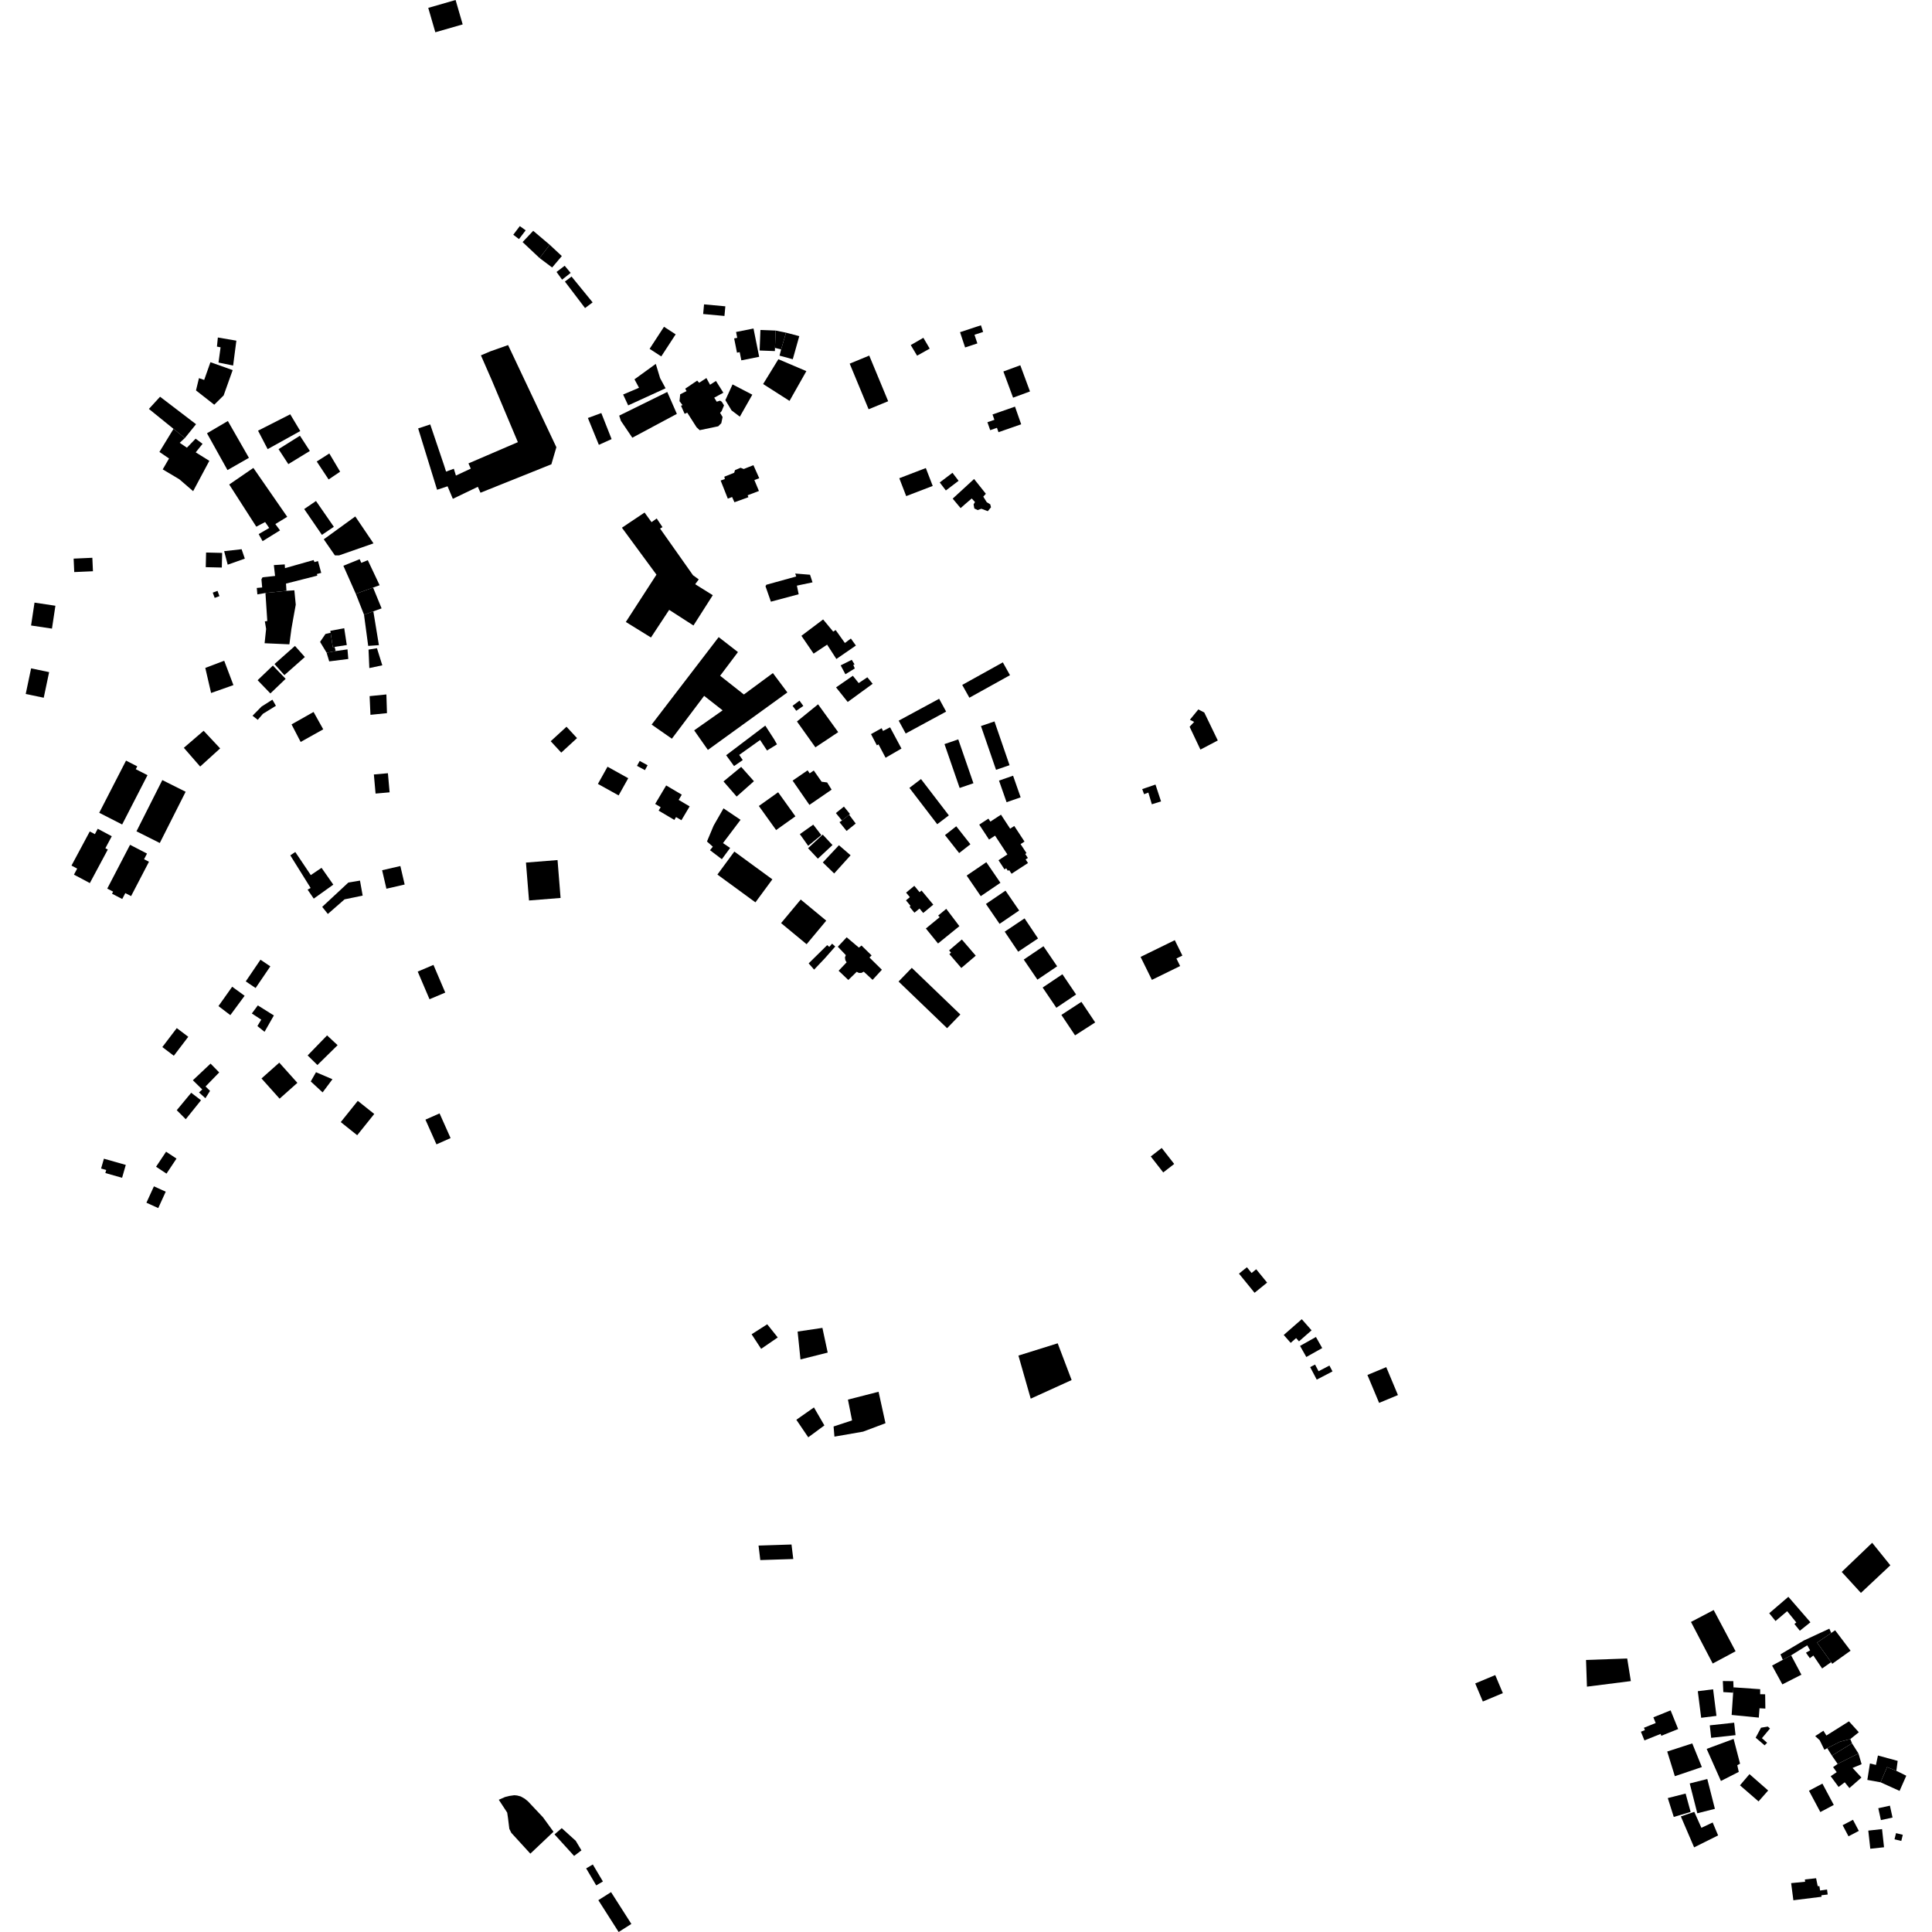 <?xml version="1.0" encoding="utf-8" standalone="no"?>
<!DOCTYPE svg PUBLIC "-//W3C//DTD SVG 1.1//EN"
  "http://www.w3.org/Graphics/SVG/1.1/DTD/svg11.dtd">
<!-- Created with matplotlib (https://matplotlib.org/) -->
<svg height="288pt" version="1.1" viewBox="0 0 288 288" width="288pt" xmlns="http://www.w3.org/2000/svg" xmlns:xlink="http://www.w3.org/1999/xlink">
 <defs>
  <style type="text/css">
*{stroke-linecap:butt;stroke-linejoin:round;}
  </style>
 </defs>
 <g id="figure_1">
  <g id="patch_1">
   <path d="M 0 288 
L 288 288 
L 288 0 
L 0 0 
z
" style="fill:none;opacity:0;"/>
  </g>
  <g id="axes_1">
   <g id="PatchCollection_1">
    <path clip-path="url(#p54c9c7518b)" d="M 71.69 52.972 
L 73.33 56.723 
L 77.198 65.911 
L 69.833 69.078 
L 70.177 69.859 
L 67.963 70.89 
L 67.651 69.876 
L 66.494 70.302 
L 66.191 69.352 
L 64.136 63.27 
L 62.333 63.862 
L 65.155 73.008 
L 66.718 72.491 
L 67.503 74.359 
L 71.23 72.568 
L 71.626 73.45 
L 82.192 69.212 
L 82.938 66.669 
L 75.739 51.44 
L 73.083 52.378 
L 71.69 52.972 
"/>
    <path clip-path="url(#p54c9c7518b)" d="M 98.396 78.791 
L 103.306 85.75 
L 104.162 86.37 
L 103.63 87.09 
L 106.253 88.726 
L 103.373 93.242 
L 99.753 90.911 
L 97.038 95.03 
L 94.992 93.765 
L 93.292 92.716 
L 97.856 85.663 
L 92.709 78.665 
L 93.71 77.993 
L 95.324 76.915 
L 96.084 76.405 
L 97.123 77.835 
L 97.895 77.288 
L 98.758 78.58 
L 98.396 78.791 
"/>
    <path clip-path="url(#p54c9c7518b)" d="M 97.138 108.013 
L 107.132 94.974 
L 110.005 97.205 
L 107.349 100.734 
L 110.89 103.526 
L 115.214 100.336 
L 117.372 103.221 
L 105.523 111.79 
L 103.478 108.873 
L 107.72 105.891 
L 104.964 103.731 
L 100.155 110.116 
L 97.138 108.013 
"/>
    <path clip-path="url(#p54c9c7518b)" d="M 107.426 71.632 
L 108.054 71.408 
L 107.971 71.064 
L 109.446 70.471 
L 109.56 70.086 
L 109.914 69.933 
L 110.395 69.729 
L 110.87 69.913 
L 112.309 69.341 
L 113.179 71.291 
L 112.452 71.559 
L 113.132 73.189 
L 111.453 73.828 
L 111.562 74.121 
L 109.484 74.871 
L 109.13 74.09 
L 108.495 74.331 
L 107.426 71.632 
"/>
    <path clip-path="url(#p54c9c7518b)" d="M 118.8 107.549 
L 121.135 105.651 
L 121.95 104.99 
L 124.949 109.139 
L 124.216 109.628 
L 121.55 111.404 
L 118.8 107.549 
"/>
    <path clip-path="url(#p54c9c7518b)" d="M 52.961 76.987 
L 48.264 80.395 
L 49.918 82.786 
L 50.539 82.793 
L 55.676 81 
L 52.961 76.987 
"/>
    <path clip-path="url(#p54c9c7518b)" d="M 101.393 58.778 
L 102.343 58.303 
L 102.146 57.939 
L 103.927 56.736 
L 104.216 57.058 
L 105.302 56.357 
L 105.847 57.354 
L 106.726 56.787 
L 107.83 58.543 
L 106.466 59.283 
L 106.841 59.882 
L 107.335 59.724 
L 107.592 59.885 
L 107.926 60.429 
L 107.576 61.279 
L 107.343 61.543 
L 107.715 62.164 
L 107.522 63.088 
L 107.064 63.547 
L 104.299 64.126 
L 103.836 63.692 
L 102.448 61.517 
L 102.06 61.689 
L 101.517 60.486 
L 101.74 60.388 
L 101.292 59.8 
L 101.393 58.778 
"/>
    <path clip-path="url(#p54c9c7518b)" d="M 87.635 62.309 
L 88.592 61.958 
L 89.637 61.572 
L 91.171 65.456 
L 89.272 66.311 
L 87.635 62.309 
"/>
    <path clip-path="url(#p54c9c7518b)" d="M 93.64 60.431 
L 92.887 58.81 
L 95.258 57.805 
L 94.581 56.546 
L 97.757 54.242 
L 98.398 56.363 
L 99.217 57.881 
L 93.64 60.431 
"/>
    <path clip-path="url(#p54c9c7518b)" d="M 92.553 62.73 
L 94.259 65.249 
L 100.898 61.696 
L 99.467 58.428 
L 92.303 61.956 
L 92.553 62.73 
"/>
    <path clip-path="url(#p54c9c7518b)" d="M 55.098 103.771 
L 55.223 106.557 
L 57.685 106.309 
L 57.598 103.52 
L 55.098 103.771 
"/>
    <path clip-path="url(#p54c9c7518b)" d="M 51.184 84.337 
L 53.038 88.518 
L 55.615 87.589 
L 56.589 87.238 
L 54.824 83.504 
L 53.857 83.903 
L 53.617 83.357 
L 51.184 84.337 
"/>
    <path clip-path="url(#p54c9c7518b)" d="M 53.038 88.518 
L 55.615 87.589 
L 56.884 90.688 
L 55.654 91.13 
L 54.262 91.63 
L 53.038 88.518 
"/>
    <path clip-path="url(#p54c9c7518b)" d="M 54.262 91.63 
L 54.887 96.283 
L 56.483 96.174 
L 55.654 91.13 
L 54.262 91.63 
"/>
    <path clip-path="url(#p54c9c7518b)" d="M 54.938 96.836 
L 56.192 96.629 
L 56.989 99.177 
L 55.055 99.589 
L 54.938 96.836 
"/>
    <path clip-path="url(#p54c9c7518b)" d="M 49.24 94.037 
L 49.285 94.329 
L 49.604 96.465 
L 49.882 96.426 
L 51.695 96.158 
L 51.313 93.645 
L 49.24 94.037 
"/>
    <path clip-path="url(#p54c9c7518b)" d="M 37.768 69.751 
L 34.169 72.224 
L 38.206 78.511 
L 39.518 77.822 
L 40.131 78.703 
L 38.561 79.617 
L 39.145 80.669 
L 41.743 79.062 
L 41.045 78.122 
L 42.816 77.04 
L 37.768 69.751 
"/>
    <path clip-path="url(#p54c9c7518b)" d="M 119.466 94.779 
L 122.701 92.339 
L 124.204 94.154 
L 124.568 93.918 
L 125.948 95.85 
L 126.838 95.183 
L 127.587 96.23 
L 124.678 98.234 
L 123.299 96.099 
L 121.281 97.436 
L 119.466 94.779 
"/>
    <path clip-path="url(#p54c9c7518b)" d="M 101.631 118.459 
L 99.305 117.084 
L 97.665 119.841 
L 98.484 120.324 
L 98.179 120.837 
L 100.525 122.224 
L 100.778 121.799 
L 101.578 122.27 
L 102.804 120.207 
L 101.167 119.24 
L 101.631 118.459 
"/>
    <path clip-path="url(#p54c9c7518b)" d="M 22.206 128.46 
L 21.476 128.084 
L 21.914 127.242 
L 19.387 125.934 
L 15.987 132.463 
L 16.86 132.914 
L 16.699 133.225 
L 18.222 134.014 
L 18.68 133.135 
L 19.542 133.579 
L 22.206 128.46 
"/>
    <path clip-path="url(#p54c9c7518b)" d="M 10.657 129.028 
L 11.505 129.481 
L 11.023 130.38 
L 13.392 131.641 
L 16.072 126.637 
L 15.708 126.445 
L 16.663 124.658 
L 14.571 123.543 
L 14.142 124.346 
L 13.382 123.943 
L 10.657 129.028 
"/>
    <path clip-path="url(#p54c9c7518b)" d="M 39.57 88.396 
L 39.844 92.574 
L 39.481 92.631 
L 39.67 93.751 
L 39.444 95.886 
L 43.137 96.05 
L 43.439 93.758 
L 43.721 92.161 
L 44.088 90.14 
L 43.88 87.996 
L 42.701 88.074 
L 39.57 88.396 
"/>
    <path clip-path="url(#p54c9c7518b)" d="M 139.123 134.855 
L 137.373 132.752 
L 137.079 132.994 
L 136.296 132.05 
L 135.071 133.062 
L 135.631 133.737 
L 135.051 134.213 
L 135.74 135.041 
L 135.584 135.173 
L 136.316 136.056 
L 137.071 135.433 
L 137.622 136.095 
L 139.123 134.855 
"/>
    <path clip-path="url(#p54c9c7518b)" d="M 29.16 65.394 
L 27.862 66.737 
L 26.789 66.008 
L 27.557 65.297 
L 25.866 63.929 
L 23.765 67.369 
L 25.198 68.346 
L 24.256 69.971 
L 26.726 71.439 
L 28.79 73.218 
L 31.206 68.695 
L 29.176 67.432 
L 30.196 66.159 
L 29.16 65.394 
"/>
    <path clip-path="url(#p54c9c7518b)" d="M 142.016 74.332 
L 145.204 71.402 
L 146.961 73.606 
L 146.575 74.036 
L 147.091 74.859 
L 147.615 75.183 
L 147.726 75.622 
L 147.251 76.2 
L 146.292 75.839 
L 145.736 76.036 
L 145.242 75.797 
L 145.131 75.185 
L 145.339 74.838 
L 144.851 74.307 
L 143.847 75.17 
L 143.197 75.743 
L 142.016 74.332 
"/>
    <path clip-path="url(#p54c9c7518b)" d="M 124.893 141.129 
L 126.211 139.72 
L 128.037 141.259 
L 128.422 140.948 
L 129.929 142.423 
L 129.608 142.735 
L 131.461 144.56 
L 130.077 146.065 
L 128.758 144.845 
L 128.406 145.032 
L 128.024 145.027 
L 127.709 144.866 
L 126.457 146.084 
L 125.012 144.707 
L 126.201 143.455 
L 126.014 143.137 
L 125.955 142.723 
L 126.085 142.378 
L 124.893 141.129 
"/>
    <path clip-path="url(#p54c9c7518b)" d="M 47.404 83.634 
L 46.881 83.789 
L 46.745 83.487 
L 42.481 84.694 
L 42.448 84.135 
L 40.823 84.238 
L 41.004 85.856 
L 39.138 86.056 
L 38.973 86.351 
L 39.081 87.573 
L 38.277 87.643 
L 38.366 88.604 
L 39.57 88.396 
L 42.701 88.074 
L 42.634 86.995 
L 47.299 85.81 
L 47.242 85.569 
L 47.885 85.398 
L 47.404 83.634 
"/>
    <path clip-path="url(#p54c9c7518b)" d="M 148.33 124.567 
L 147.434 125.152 
L 145.972 122.924 
L 147.342 122.032 
L 147.634 122.476 
L 149.214 121.443 
L 150.58 123.527 
L 151.195 123.127 
L 152.721 125.45 
L 152.137 125.832 
L 153.018 127.169 
L 152.828 127.294 
L 153.223 127.894 
L 152.887 128.112 
L 153.241 128.65 
L 150.789 130.249 
L 150.427 129.699 
L 150.244 129.818 
L 149.991 129.43 
L 149.739 129.594 
L 148.847 128.235 
L 150.17 127.37 
L 148.33 124.567 
"/>
    <path clip-path="url(#p54c9c7518b)" d="M 32.817 111.563 
L 30.354 108.935 
L 27.404 111.473 
L 29.838 114.267 
L 32.817 111.563 
"/>
    <path clip-path="url(#p54c9c7518b)" d="M 27.674 118.026 
L 24.197 116.285 
L 20.344 123.923 
L 23.819 125.664 
L 27.674 118.026 
"/>
    <path clip-path="url(#p54c9c7518b)" d="M 161.204 149.345 
L 158.219 151.291 
L 160.257 154.339 
L 163.258 152.412 
L 161.204 149.345 
"/>
    <path clip-path="url(#p54c9c7518b)" d="M 47.988 79.73 
L 49.765 78.529 
L 47.104 74.685 
L 45.347 75.882 
L 47.988 79.73 
"/>
    <path clip-path="url(#p54c9c7518b)" d="M 83.112 128.208 
L 78.405 128.582 
L 78.859 134.233 
L 83.565 133.856 
L 83.112 128.208 
"/>
    <path clip-path="url(#p54c9c7518b)" d="M 138.01 69.771 
L 134.056 71.289 
L 135.085 73.955 
L 139.039 72.437 
L 138.01 69.771 
"/>
    <path clip-path="url(#p54c9c7518b)" d="M 146.23 108.23 
L 148.245 107.543 
L 150.492 114.067 
L 148.477 114.754 
L 146.23 108.23 
"/>
    <path clip-path="url(#p54c9c7518b)" d="M 8.26 90.298 
L 5.145 89.831 
L 4.631 93.241 
L 7.746 93.706 
L 8.26 90.298 
"/>
    <path clip-path="url(#p54c9c7518b)" d="M 136.708 53.021 
L 138.59 51.968 
L 137.644 50.354 
L 135.764 51.44 
L 136.708 53.021 
"/>
    <path clip-path="url(#p54c9c7518b)" d="M 43.46 107.985 
L 46.742 106.131 
L 48.185 108.719 
L 44.818 110.6 
L 43.46 107.985 
"/>
    <path clip-path="url(#p54c9c7518b)" d="M 125.059 125.996 
L 122.654 128.562 
L 124.349 130.206 
L 126.796 127.498 
L 125.059 125.996 
"/>
    <path clip-path="url(#p54c9c7518b)" d="M 133.967 107.427 
L 139.995 104.165 
L 141.038 106.078 
L 135.01 109.343 
L 133.967 107.427 
"/>
    <path clip-path="url(#p54c9c7518b)" d="M 56.962 129.725 
L 59.682 129.098 
L 60.322 131.853 
L 57.602 132.481 
L 56.962 129.725 
"/>
    <path clip-path="url(#p54c9c7518b)" d="M 86.016 110.028 
L 84.448 108.334 
L 82.094 110.493 
L 83.665 112.191 
L 86.016 110.028 
"/>
    <path clip-path="url(#p54c9c7518b)" d="M 140.794 110.922 
L 142.847 110.217 
L 145.107 116.756 
L 143.054 117.461 
L 140.794 110.922 
"/>
    <path clip-path="url(#p54c9c7518b)" d="M 119.363 134.093 
L 123.168 137.24 
L 120.24 140.753 
L 116.434 137.606 
L 119.363 134.093 
"/>
    <path clip-path="url(#p54c9c7518b)" d="M 154.739 139.894 
L 152.731 136.904 
L 149.769 138.88 
L 151.78 141.87 
L 154.739 139.894 
"/>
    <path clip-path="url(#p54c9c7518b)" d="M 135.92 144.274 
L 133.947 146.316 
L 141.184 153.272 
L 143.159 151.23 
L 135.92 144.274 
"/>
    <path clip-path="url(#p54c9c7518b)" d="M 77.488 33.705 
L 78.363 34.334 
L 77.366 35.641 
L 76.513 34.993 
L 77.488 33.705 
"/>
    <path clip-path="url(#p54c9c7518b)" d="M 33.421 98.494 
L 30.603 99.564 
L 31.467 103.303 
L 34.796 102.127 
L 33.421 98.494 
"/>
    <path clip-path="url(#p54c9c7518b)" d="M 63.419 166.904 
L 65.062 170.588 
L 67.169 169.653 
L 65.526 165.972 
L 63.419 166.904 
"/>
    <path clip-path="url(#p54c9c7518b)" d="M 10.977 83.273 
L 11.066 85.278 
L 13.856 85.155 
L 13.766 83.147 
L 10.977 83.273 
"/>
    <path clip-path="url(#p54c9c7518b)" d="M 34.335 151.324 
L 32.565 149.976 
L 34.61 147.091 
L 36.466 148.439 
L 34.335 151.324 
"/>
    <path clip-path="url(#p54c9c7518b)" d="M 63.839 1.174 
L 64.894 4.811 
L 68.971 3.638 
L 67.915 0 
L 63.839 1.174 
"/>
    <path clip-path="url(#p54c9c7518b)" d="M 48.757 154.345 
L 50.326 155.803 
L 47.317 158.762 
L 45.859 157.333 
L 48.757 154.345 
"/>
    <path clip-path="url(#p54c9c7518b)" d="M 143.437 102.1 
L 149.491 98.739 
L 150.558 100.649 
L 144.504 104.008 
L 143.437 102.1 
"/>
    <path clip-path="url(#p54c9c7518b)" d="M 90.563 114.293 
L 89.129 116.857 
L 92.217 118.572 
L 93.65 116.008 
L 90.563 114.293 
"/>
    <path clip-path="url(#p54c9c7518b)" d="M 116.031 53.548 
L 120.203 55.324 
L 117.694 59.762 
L 113.758 57.247 
L 116.031 53.548 
"/>
    <path clip-path="url(#p54c9c7518b)" d="M 160.412 148.246 
L 157.468 150.225 
L 155.427 147.211 
L 158.371 145.231 
L 160.412 148.246 
"/>
    <path clip-path="url(#p54c9c7518b)" d="M 151.924 135.728 
L 149.004 137.717 
L 146.971 134.751 
L 149.888 132.766 
L 151.924 135.728 
"/>
    <path clip-path="url(#p54c9c7518b)" d="M 64.615 143.837 
L 62.268 144.833 
L 64.028 148.956 
L 66.375 147.963 
L 64.615 143.837 
"/>
    <path clip-path="url(#p54c9c7518b)" d="M 81.947 36.492 
L 83.751 38.171 
L 82.307 39.873 
L 80.44 38.473 
L 81.947 36.492 
"/>
    <path clip-path="url(#p54c9c7518b)" d="M 149.573 55.377 
L 152.095 54.449 
L 153.538 58.353 
L 151.017 59.28 
L 149.573 55.377 
"/>
    <path clip-path="url(#p54c9c7518b)" d="M 79.485 34.408 
L 81.947 36.492 
L 80.44 38.473 
L 77.902 36.087 
L 79.485 34.408 
"/>
    <path clip-path="url(#p54c9c7518b)" d="M 24.759 171.683 
L 23.265 173.922 
L 24.817 174.951 
L 26.311 172.712 
L 24.759 171.683 
"/>
    <path clip-path="url(#p54c9c7518b)" d="M 53.335 164.103 
L 55.788 166.057 
L 53.247 169.225 
L 50.794 167.271 
L 53.335 164.103 
"/>
    <path clip-path="url(#p54c9c7518b)" d="M 38.103 147.283 
L 36.635 146.294 
L 38.829 143.062 
L 40.297 144.053 
L 38.103 147.283 
"/>
    <path clip-path="url(#p54c9c7518b)" d="M 41.632 158.408 
L 44.33 161.418 
L 41.679 163.777 
L 38.981 160.764 
L 41.632 158.408 
"/>
    <path clip-path="url(#p54c9c7518b)" d="M 124.099 125.97 
L 122.64 124.411 
L 120.456 126.441 
L 121.917 128.001 
L 124.099 125.97 
"/>
    <path clip-path="url(#p54c9c7518b)" d="M 155.549 141.054 
L 152.607 143.042 
L 154.646 146.036 
L 157.588 144.047 
L 155.549 141.054 
"/>
    <path clip-path="url(#p54c9c7518b)" d="M 110.484 114.316 
L 107.851 116.487 
L 109.81 118.742 
L 112.387 116.455 
L 110.484 114.316 
"/>
    <path clip-path="url(#p54c9c7518b)" d="M 115.996 118.1 
L 113.12 120.147 
L 115.694 123.735 
L 118.57 121.688 
L 115.996 118.1 
"/>
    <path clip-path="url(#p54c9c7518b)" d="M 135.562 117.448 
L 137.291 116.132 
L 141.443 121.548 
L 139.711 122.864 
L 135.562 117.448 
"/>
    <path clip-path="url(#p54c9c7518b)" d="M 28.503 162.896 
L 26.348 165.497 
L 27.692 166.84 
L 29.965 164.015 
L 28.503 162.896 
"/>
    <path clip-path="url(#p54c9c7518b)" d="M 7.323 100.193 
L 4.637 99.63 
L 3.834 103.45 
L 6.52 104.01 
L 7.323 100.193 
"/>
    <path clip-path="url(#p54c9c7518b)" d="M 45.444 97.941 
L 43.97 96.287 
L 40.918 98.988 
L 42.392 100.642 
L 45.444 97.941 
"/>
    <path clip-path="url(#p54c9c7518b)" d="M 22.945 176.845 
L 21.827 179.286 
L 23.59 180.087 
L 24.705 177.643 
L 22.945 176.845 
"/>
    <path clip-path="url(#p54c9c7518b)" d="M 108.127 45.662 
L 104.95 45.37 
L 104.818 46.811 
L 107.993 47.099 
L 108.127 45.662 
"/>
    <path clip-path="url(#p54c9c7518b)" d="M 109.467 126.94 
L 106.943 130.369 
L 112.611 134.513 
L 115.135 131.083 
L 109.467 126.94 
"/>
    <path clip-path="url(#p54c9c7518b)" d="M 119.177 104.444 
L 118.146 105.213 
L 118.698 105.957 
L 119.749 105.231 
L 119.177 104.444 
"/>
    <path clip-path="url(#p54c9c7518b)" d="M 148.92 116.363 
L 151.017 115.634 
L 152.145 118.857 
L 150.049 119.585 
L 148.92 116.363 
"/>
    <path clip-path="url(#p54c9c7518b)" d="M 33.966 62.76 
L 30.855 64.588 
L 33.91 70.074 
L 37.107 68.247 
L 33.966 62.76 
"/>
    <path clip-path="url(#p54c9c7518b)" d="M 140.999 73.112 
L 142.896 71.673 
L 141.983 70.479 
L 140.085 71.92 
L 140.999 73.112 
"/>
    <path clip-path="url(#p54c9c7518b)" d="M 96.137 114.803 
L 94.956 114.164 
L 95.357 113.431 
L 96.536 114.073 
L 96.137 114.803 
"/>
    <path clip-path="url(#p54c9c7518b)" d="M 142.98 127.165 
L 140.868 124.487 
L 142.547 123.173 
L 144.658 125.852 
L 142.98 127.165 
"/>
    <path clip-path="url(#p54c9c7518b)" d="M 47.214 68.795 
L 49.091 67.599 
L 50.703 70.314 
L 48.986 71.472 
L 47.214 68.795 
"/>
    <path clip-path="url(#p54c9c7518b)" d="M 30.67 84.546 
L 33.065 84.604 
L 33.117 82.421 
L 30.722 82.363 
L 30.67 84.546 
"/>
    <path clip-path="url(#p54c9c7518b)" d="M 47.105 159.834 
L 49.559 160.88 
L 48.091 162.84 
L 46.324 161.21 
L 47.105 159.834 
"/>
    <path clip-path="url(#p54c9c7518b)" d="M 146.199 133.588 
L 144.099 130.519 
L 147.029 128.527 
L 149.132 131.597 
L 146.199 133.588 
"/>
    <path clip-path="url(#p54c9c7518b)" d="M 126.661 54.208 
L 129.576 53.006 
L 132.398 59.81 
L 129.483 61.009 
L 126.661 54.208 
"/>
    <path clip-path="url(#p54c9c7518b)" d="M 40.678 99.216 
L 42.581 101.191 
L 40.304 103.369 
L 38.402 101.397 
L 40.678 99.216 
"/>
    <path clip-path="url(#p54c9c7518b)" d="M 96.834 52.002 
L 98.981 48.711 
L 100.72 49.839 
L 98.573 53.131 
L 96.834 52.002 
"/>
    <path clip-path="url(#p54c9c7518b)" d="M 31.713 88.341 
L 32.424 88.079 
L 32.714 88.863 
L 32.003 89.125 
L 31.713 88.341 
"/>
    <path clip-path="url(#p54c9c7518b)" d="M 84.208 41.972 
L 85.199 41.224 
L 88.342 45.075 
L 87.21 45.921 
L 84.208 41.972 
"/>
    <path clip-path="url(#p54c9c7518b)" d="M 44.712 64.952 
L 41.522 66.953 
L 42.98 69.186 
L 46.19 67.225 
L 44.712 64.952 
"/>
    <path clip-path="url(#p54c9c7518b)" d="M 55.732 115.448 
L 55.985 118.296 
L 58.079 118.111 
L 57.826 115.263 
L 55.732 115.448 
"/>
    <path clip-path="url(#p54c9c7518b)" d="M 82.963 40.54 
L 84.175 39.615 
L 85.066 40.682 
L 83.79 41.688 
L 82.963 40.54 
"/>
    <path clip-path="url(#p54c9c7518b)" d="M 33.413 82.163 
L 33.944 84.177 
L 36.496 83.274 
L 36.015 81.871 
L 33.413 82.163 
"/>
    <path clip-path="url(#p54c9c7518b)" d="M 121.23 122.928 
L 119.233 124.344 
L 120.473 126.086 
L 122.432 124.484 
L 121.23 122.928 
"/>
    <path clip-path="url(#p54c9c7518b)" d="M 115.626 49.274 
L 117.171 49.589 
L 116.441 52.092 
L 115.528 51.854 
L 115.626 49.274 
"/>
    <path clip-path="url(#p54c9c7518b)" d="M 38.467 64.199 
L 43.266 61.759 
L 44.76 64.254 
L 39.899 66.952 
L 38.467 64.199 
"/>
    <path clip-path="url(#p54c9c7518b)" d="M 28.065 154.552 
L 26.352 153.257 
L 24.199 156.083 
L 25.912 157.381 
L 28.065 154.552 
"/>
    <path clip-path="url(#p54c9c7518b)" d="M 113.356 49.187 
L 113.239 52.249 
L 115.509 52.336 
L 115.528 51.854 
L 115.626 49.274 
L 113.356 49.187 
"/>
    <path clip-path="url(#p54c9c7518b)" d="M 127.562 122.764 
L 126.197 123.869 
L 125.138 122.56 
L 125.507 122.315 
L 126.579 121.45 
L 127.562 122.764 
"/>
    <path clip-path="url(#p54c9c7518b)" d="M 48.687 97.298 
L 49.074 98.59 
L 51.919 98.232 
L 51.8 96.8 
L 50.034 97.053 
L 48.687 97.298 
"/>
    <path clip-path="url(#p54c9c7518b)" d="M 124.604 121.202 
L 125.802 120.235 
L 126.705 121.348 
L 126.579 121.45 
L 125.507 122.315 
L 124.604 121.202 
"/>
    <path clip-path="url(#p54c9c7518b)" d="M 117.171 49.589 
L 119.147 50.107 
L 118.178 53.551 
L 116.202 53.015 
L 116.441 52.092 
L 117.171 49.589 
"/>
    <path clip-path="url(#p54c9c7518b)" d="M 22.196 60.959 
L 23.861 59.141 
L 29.225 63.239 
L 27.557 65.297 
L 25.866 63.929 
L 22.196 60.959 
"/>
    <path clip-path="url(#p54c9c7518b)" d="M 35.235 50.783 
L 32.475 50.31 
L 32.34 51.666 
L 32.88 51.773 
L 32.572 54.047 
L 34.751 54.491 
L 35.235 50.783 
"/>
    <path clip-path="url(#p54c9c7518b)" d="M 143.014 138.061 
L 139.83 140.645 
L 138.017 138.41 
L 140.079 136.719 
L 139.849 136.482 
L 141.058 135.479 
L 143.014 138.061 
"/>
    <path clip-path="url(#p54c9c7518b)" d="M 109.199 57.304 
L 112.147 58.835 
L 110.286 62.112 
L 109.382 61.427 
L 109.052 61.177 
L 108.13 59.648 
L 109.199 57.304 
"/>
    <path clip-path="url(#p54c9c7518b)" d="M 125.315 99.186 
L 126.968 98.358 
L 127.386 99.04 
L 127.201 99.123 
L 127.421 99.647 
L 126.023 100.509 
L 125.315 99.186 
"/>
    <path clip-path="url(#p54c9c7518b)" d="M 124.629 102.467 
L 126.367 104.643 
L 130.087 101.931 
L 129.295 100.963 
L 128.003 101.825 
L 127.133 100.737 
L 124.629 102.467 
"/>
    <path clip-path="url(#p54c9c7518b)" d="M 15.489 172.726 
L 18.75 173.651 
L 18.2 175.572 
L 15.704 174.863 
L 15.833 174.406 
L 15.07 174.191 
L 15.489 172.726 
"/>
    <path clip-path="url(#p54c9c7518b)" d="M 18.787 113.383 
L 14.791 121.159 
L 18.209 122.905 
L 21.987 115.555 
L 20.241 114.663 
L 20.459 114.238 
L 18.787 113.383 
"/>
    <path clip-path="url(#p54c9c7518b)" d="M 38.433 149.874 
L 40.826 151.372 
L 39.436 153.812 
L 38.368 152.952 
L 38.947 152 
L 37.54 151.078 
L 38.433 149.874 
"/>
    <path clip-path="url(#p54c9c7518b)" d="M 175.124 140.15 
L 170.025 142.645 
L 171.711 146.068 
L 175.92 144.006 
L 175.367 142.882 
L 176.257 142.446 
L 175.124 140.15 
"/>
    <path clip-path="url(#p54c9c7518b)" d="M 143.111 49.518 
L 146.226 48.488 
L 146.554 49.478 
L 145.265 49.904 
L 145.694 51.193 
L 143.868 51.795 
L 143.111 49.518 
"/>
    <path clip-path="url(#p54c9c7518b)" d="M 143.381 140.051 
L 141.477 141.675 
L 141.768 142.013 
L 141.52 142.225 
L 143.301 144.296 
L 145.454 142.462 
L 143.381 140.051 
"/>
    <path clip-path="url(#p54c9c7518b)" d="M 53.662 131.269 
L 51.928 131.559 
L 48.031 135.185 
L 48.871 136.242 
L 51.362 134.066 
L 54.062 133.505 
L 53.662 131.269 
"/>
    <path clip-path="url(#p54c9c7518b)" d="M 172.246 116.953 
L 170.268 117.629 
L 170.546 118.391 
L 171.183 118.147 
L 171.704 119.892 
L 173.075 119.465 
L 172.246 116.953 
"/>
    <path clip-path="url(#p54c9c7518b)" d="M 181.534 110.38 
L 178.946 111.741 
L 177.333 108.336 
L 178.009 107.615 
L 177.376 107.292 
L 178.633 105.755 
L 179.518 106.208 
L 181.534 110.38 
"/>
    <path clip-path="url(#p54c9c7518b)" d="M 49.285 94.329 
L 48.516 94.503 
L 47.712 95.687 
L 48.687 97.298 
L 50.034 97.053 
L 49.882 96.426 
L 49.604 96.465 
L 49.285 94.329 
"/>
    <path clip-path="url(#p54c9c7518b)" d="M 124.512 141.094 
L 124.04 140.676 
L 123.622 141.148 
L 123.308 140.889 
L 120.544 143.611 
L 121.36 144.538 
L 122.959 142.853 
L 124.512 141.094 
"/>
    <path clip-path="url(#p54c9c7518b)" d="M 40.604 104.301 
L 40.845 104.717 
L 41.13 105.212 
L 39.196 106.405 
L 38.422 107.301 
L 37.644 106.693 
L 38.982 105.33 
L 40.604 104.301 
"/>
    <path clip-path="url(#p54c9c7518b)" d="M 34.683 55.17 
L 31.37 53.993 
L 30.437 56.636 
L 29.659 56.369 
L 29.217 58.201 
L 31.938 60.331 
L 33.338 58.947 
L 34.683 55.17 
"/>
    <path clip-path="url(#p54c9c7518b)" d="M 113.168 53.187 
L 112.323 48.971 
L 109.724 49.488 
L 109.898 50.358 
L 109.438 50.45 
L 109.862 52.572 
L 110.264 52.491 
L 110.509 53.715 
L 113.168 53.187 
"/>
    <path clip-path="url(#p54c9c7518b)" d="M 147.954 61.784 
L 151.303 60.617 
L 152.226 63.248 
L 148.844 64.427 
L 148.614 63.774 
L 147.61 64.124 
L 147.193 62.941 
L 148.233 62.58 
L 147.954 61.784 
"/>
    <path clip-path="url(#p54c9c7518b)" d="M 118.154 116.366 
L 120.388 114.834 
L 120.695 115.281 
L 121.308 114.86 
L 122.48 116.532 
L 123.301 116.638 
L 123.968 117.712 
L 120.657 119.985 
L 118.154 116.366 
"/>
    <path clip-path="url(#p54c9c7518b)" d="M 130.961 110.963 
L 130.711 111.103 
L 129.839 109.435 
L 131.426 108.551 
L 131.625 108.961 
L 132.683 108.42 
L 134.381 111.586 
L 132.012 112.955 
L 130.961 110.963 
"/>
    <path clip-path="url(#p54c9c7518b)" d="M 31.388 158.55 
L 28.751 161.034 
L 30.152 162.404 
L 29.666 162.851 
L 30.62 163.71 
L 31.312 162.615 
L 30.641 161.958 
L 32.677 159.865 
L 31.388 158.55 
"/>
    <path clip-path="url(#p54c9c7518b)" d="M 49.687 131.873 
L 47.93 129.365 
L 46.33 130.449 
L 44.016 127.006 
L 43.274 127.505 
L 46.307 132.371 
L 45.852 132.618 
L 46.77 133.956 
L 49.687 131.873 
"/>
    <path clip-path="url(#p54c9c7518b)" d="M 114.916 89.692 
L 119.056 88.583 
L 118.791 87.301 
L 121.121 86.809 
L 120.751 85.675 
L 118.542 85.495 
L 118.692 85.934 
L 114.242 87.167 
L 114.113 87.393 
L 114.916 89.692 
"/>
    <path clip-path="url(#p54c9c7518b)" d="M 109.423 114.198 
L 108.246 112.581 
L 114.079 108.163 
L 115.406 110.219 
L 115.824 110.959 
L 114.338 111.874 
L 113.307 110.31 
L 110.192 112.533 
L 110.722 113.302 
L 109.423 114.198 
"/>
    <path clip-path="url(#p54c9c7518b)" d="M 107.853 120.499 
L 110.393 122.21 
L 107.773 125.681 
L 108.841 126.401 
L 107.604 128.081 
L 105.84 126.737 
L 106.257 126.214 
L 105.387 125.441 
L 106.377 123.078 
L 107.853 120.499 
"/>
    <path clip-path="url(#p54c9c7518b)" d="M 275.827 259.238 
L 277.091 258.223 
L 275.622 256.597 
L 272.259 258.711 
L 271.813 257.999 
L 270.588 258.799 
L 271.253 259.404 
L 271.962 260.84 
L 272.382 260.592 
L 274.28 259.636 
L 275.827 259.238 
"/>
    <path clip-path="url(#p54c9c7518b)" d="M 249.034 254.962 
L 246.465 255.996 
L 246.81 256.85 
L 245.061 257.553 
L 245.203 257.906 
L 244.608 258.146 
L 245.132 259.439 
L 247.539 258.474 
L 247.651 258.751 
L 250.16 257.745 
L 249.034 254.962 
"/>
    <path clip-path="url(#p54c9c7518b)" d="M 277.484 264.972 
L 275.69 266.543 
L 274.992 265.684 
L 274.077 266.378 
L 272.897 264.774 
L 273.794 264.171 
L 273.257 263.423 
L 273.934 262.942 
L 277.037 261.387 
L 277.507 262.983 
L 276.159 263.545 
L 277.484 264.972 
"/>
    <path clip-path="url(#p54c9c7518b)" d="M 271.531 282.747 
L 271.51 282.525 
L 272.454 282.411 
L 272.353 281.669 
L 271.318 281.818 
L 271.217 281.167 
L 270.962 281.164 
L 270.722 279.986 
L 269.05 280.165 
L 269.084 280.508 
L 267.003 280.715 
L 267.335 283.27 
L 271.531 282.747 
"/>
    <path clip-path="url(#p54c9c7518b)" d="M 272.961 247.779 
L 271.622 248.717 
L 270.311 246.783 
L 269.792 247.187 
L 269.211 246.363 
L 269.832 246.012 
L 269.403 245.263 
L 267 246.757 
L 265.763 247.423 
L 265.411 246.611 
L 268.899 244.544 
L 272.697 242.783 
L 272.978 243.421 
L 270.872 244.861 
L 272.961 247.779 
"/>
    <path clip-path="url(#p54c9c7518b)" d="M 254.876 257.194 
L 258.509 256.799 
L 258.714 258.656 
L 255.08 259.055 
L 254.876 257.194 
"/>
    <path clip-path="url(#p54c9c7518b)" d="M 262.143 268.534 
L 263.577 266.905 
L 260.792 264.468 
L 259.376 266.134 
L 262.143 268.534 
"/>
    <path clip-path="url(#p54c9c7518b)" d="M 203.838 204.965 
L 206.646 203.798 
L 208.388 207.96 
L 205.582 209.127 
L 203.838 204.965 
"/>
    <path clip-path="url(#p54c9c7518b)" d="M 251.27 267.362 
L 248.614 268.036 
L 249.506 270.849 
L 252.019 270.101 
L 251.27 267.362 
"/>
    <path clip-path="url(#p54c9c7518b)" d="M 251.884 265.854 
L 254.504 265.192 
L 255.638 269.641 
L 253.015 270.303 
L 251.884 265.854 
"/>
    <path clip-path="url(#p54c9c7518b)" d="M 269.659 266.941 
L 271.663 265.88 
L 273.359 269.058 
L 271.354 270.119 
L 269.659 266.941 
"/>
    <path clip-path="url(#p54c9c7518b)" d="M 281.728 269.169 
L 279.994 269.547 
L 280.384 271.318 
L 282.116 270.94 
L 281.728 269.169 
"/>
    <path clip-path="url(#p54c9c7518b)" d="M 279.083 229.981 
L 274.541 234.326 
L 277.405 237.453 
L 281.79 233.337 
L 279.083 229.981 
"/>
    <path clip-path="url(#p54c9c7518b)" d="M 276.219 271.274 
L 274.679 272.079 
L 275.552 273.735 
L 277.092 272.929 
L 276.219 271.274 
"/>
    <path clip-path="url(#p54c9c7518b)" d="M 277.037 261.387 
L 276.074 259.876 
L 273.077 261.703 
L 273.934 262.942 
L 277.037 261.387 
"/>
    <path clip-path="url(#p54c9c7518b)" d="M 248.529 261.097 
L 252.263 259.888 
L 253.693 263.412 
L 249.667 264.775 
L 248.529 261.097 
"/>
    <path clip-path="url(#p54c9c7518b)" d="M 255.454 240.005 
L 252.071 241.779 
L 255.312 247.98 
L 258.72 246.152 
L 255.454 240.005 
"/>
    <path clip-path="url(#p54c9c7518b)" d="M 196.164 199.302 
L 193.796 200.632 
L 194.731 202.285 
L 197.099 200.955 
L 196.164 199.302 
"/>
    <path clip-path="url(#p54c9c7518b)" d="M 236.428 247.448 
L 242.564 247.23 
L 243.107 250.598 
L 236.565 251.427 
L 236.428 247.448 
"/>
    <path clip-path="url(#p54c9c7518b)" d="M 171.541 172.391 
L 173.401 174.774 
L 175.035 173.509 
L 173.175 171.125 
L 171.541 172.391 
"/>
    <path clip-path="url(#p54c9c7518b)" d="M 278.503 272.885 
L 280.553 272.662 
L 280.85 275.368 
L 278.802 275.591 
L 278.503 272.885 
"/>
    <path clip-path="url(#p54c9c7518b)" d="M 253.088 252.106 
L 255.37 251.819 
L 255.87 255.782 
L 253.591 256.068 
L 253.088 252.106 
"/>
    <path clip-path="url(#p54c9c7518b)" d="M 282.638 273.263 
L 282.412 274.181 
L 283.423 274.426 
L 283.646 273.509 
L 282.638 273.263 
"/>
    <path clip-path="url(#p54c9c7518b)" d="M 282.686 263.972 
L 284.166 264.705 
L 283.167 266.968 
L 280.331 265.685 
L 281.306 263.418 
L 282.686 263.972 
"/>
    <path clip-path="url(#p54c9c7518b)" d="M 264.161 248.285 
L 265.763 247.423 
L 267 246.757 
L 268.532 249.641 
L 265.694 251.09 
L 264.161 248.285 
"/>
    <path clip-path="url(#p54c9c7518b)" d="M 258.358 252.327 
L 256.891 252.237 
L 256.819 250.591 
L 258.38 250.609 
L 258.412 251.529 
L 258.358 252.327 
"/>
    <path clip-path="url(#p54c9c7518b)" d="M 276.074 259.876 
L 275.827 259.238 
L 274.28 259.636 
L 272.382 260.592 
L 273.077 261.703 
L 276.074 259.876 
"/>
    <path clip-path="url(#p54c9c7518b)" d="M 196.035 203.412 
L 195.305 203.792 
L 196.284 205.659 
L 198.634 204.435 
L 198.176 203.561 
L 196.556 204.405 
L 196.035 203.412 
"/>
    <path clip-path="url(#p54c9c7518b)" d="M 254.409 260.705 
L 258.428 259.218 
L 259.388 262.909 
L 258.975 263.135 
L 259.195 264.134 
L 256.535 265.485 
L 254.409 260.705 
"/>
    <path clip-path="url(#p54c9c7518b)" d="M 194.052 196.651 
L 195.515 198.31 
L 193.637 199.953 
L 193.21 199.468 
L 192.401 200.179 
L 191.364 199.001 
L 194.052 196.651 
"/>
    <path clip-path="url(#p54c9c7518b)" d="M 270.872 244.861 
L 272.961 247.779 
L 273.131 248.017 
L 275.862 246.066 
L 273.561 243.024 
L 272.978 243.421 
L 270.872 244.861 
"/>
    <path clip-path="url(#p54c9c7518b)" d="M 255.304 271.675 
L 253.625 272.469 
L 252.563 270.089 
L 250.559 270.77 
L 252.54 275.384 
L 256.116 273.6 
L 255.304 271.675 
"/>
    <path clip-path="url(#p54c9c7518b)" d="M 224.028 252.395 
L 223.473 252.625 
L 221.044 253.642 
L 220.21 251.662 
L 219.91 250.948 
L 222.894 249.701 
L 224.028 252.395 
"/>
    <path clip-path="url(#p54c9c7518b)" d="M 184.693 189.86 
L 187.015 192.713 
L 188.887 191.198 
L 187.262 189.206 
L 186.572 189.763 
L 185.875 188.905 
L 184.693 189.86 
"/>
    <path clip-path="url(#p54c9c7518b)" d="M 263.423 259.794 
L 263.048 260.173 
L 261.713 259.034 
L 262.513 257.546 
L 263.529 257.379 
L 263.847 257.665 
L 262.648 259.108 
L 263.423 259.794 
"/>
    <path clip-path="url(#p54c9c7518b)" d="M 282.686 263.972 
L 282.883 262.492 
L 279.942 261.69 
L 279.644 263.093 
L 278.748 262.879 
L 278.361 265.328 
L 280.331 265.685 
L 281.306 263.418 
L 282.686 263.972 
"/>
    <path clip-path="url(#p54c9c7518b)" d="M 263.735 240.482 
L 266.587 238.034 
L 269.88 241.831 
L 268.299 243.091 
L 267.49 242.086 
L 267.774 241.859 
L 266.409 240.179 
L 264.674 241.644 
L 263.735 240.482 
"/>
    <path clip-path="url(#p54c9c7518b)" d="M 262.386 251.805 
L 258.412 251.529 
L 258.358 252.327 
L 258.134 255.644 
L 262.182 256.042 
L 262.289 254.65 
L 263.16 254.696 
L 263.129 252.564 
L 262.386 252.555 
L 262.386 251.805 
"/>
    <path clip-path="url(#p54c9c7518b)" d="M 130.966 207.467 
L 126.401 208.638 
L 127.015 211.739 
L 124.261 212.643 
L 124.388 214.156 
L 128.658 213.413 
L 131.997 212.158 
L 130.966 207.467 
"/>
    <path clip-path="url(#p54c9c7518b)" d="M 122.89 212.484 
L 121.333 209.803 
L 118.71 211.643 
L 120.485 214.257 
L 122.89 212.484 
"/>
    <path clip-path="url(#p54c9c7518b)" d="M 118.899 198.494 
L 122.594 197.945 
L 123.384 201.628 
L 119.326 202.647 
L 118.899 198.494 
"/>
    <path clip-path="url(#p54c9c7518b)" d="M 151.816 202.074 
L 157.668 200.244 
L 159.746 205.721 
L 153.647 208.496 
L 151.816 202.074 
"/>
    <path clip-path="url(#p54c9c7518b)" d="M 112.041 198.895 
L 114.369 197.409 
L 115.937 199.371 
L 113.462 201.07 
L 112.041 198.895 
"/>
    <path clip-path="url(#p54c9c7518b)" d="M 113.075 230.396 
L 117.988 230.237 
L 118.253 232.4 
L 113.338 232.558 
L 113.075 230.396 
"/>
    <path clip-path="url(#p54c9c7518b)" d="M 77.632 267.796 
L 77.084 267.65 
L 76.659 267.612 
L 75.95 267.713 
L 75.287 267.878 
L 74.355 268.289 
L 75.606 270.202 
L 75.723 270.987 
L 75.924 272.617 
L 76.217 273.215 
L 79.058 276.321 
L 82.509 273.054 
L 80.946 270.904 
L 78.709 268.528 
L 78.225 268.131 
L 77.632 267.796 
"/>
    <path clip-path="url(#p54c9c7518b)" d="M 86.674 275.829 
L 85.825 274.407 
L 83.74 272.519 
L 82.66 273.447 
L 85.58 276.661 
L 86.674 275.829 
"/>
    <path clip-path="url(#p54c9c7518b)" d="M 88.878 281.053 
L 89.874 280.469 
L 88.371 277.935 
L 87.377 278.518 
L 88.878 281.053 
"/>
    <path clip-path="url(#p54c9c7518b)" d="M 91.089 282.056 
L 94.116 286.798 
L 92.221 288 
L 89.194 283.258 
L 91.089 282.056 
"/>
   </g>
  </g>
 </g>
 <defs>
  <clipPath id="p54c9c7518b">
   <rect height="288" width="280.332" x="3.834" y="0"/>
  </clipPath>
 </defs>
</svg>
